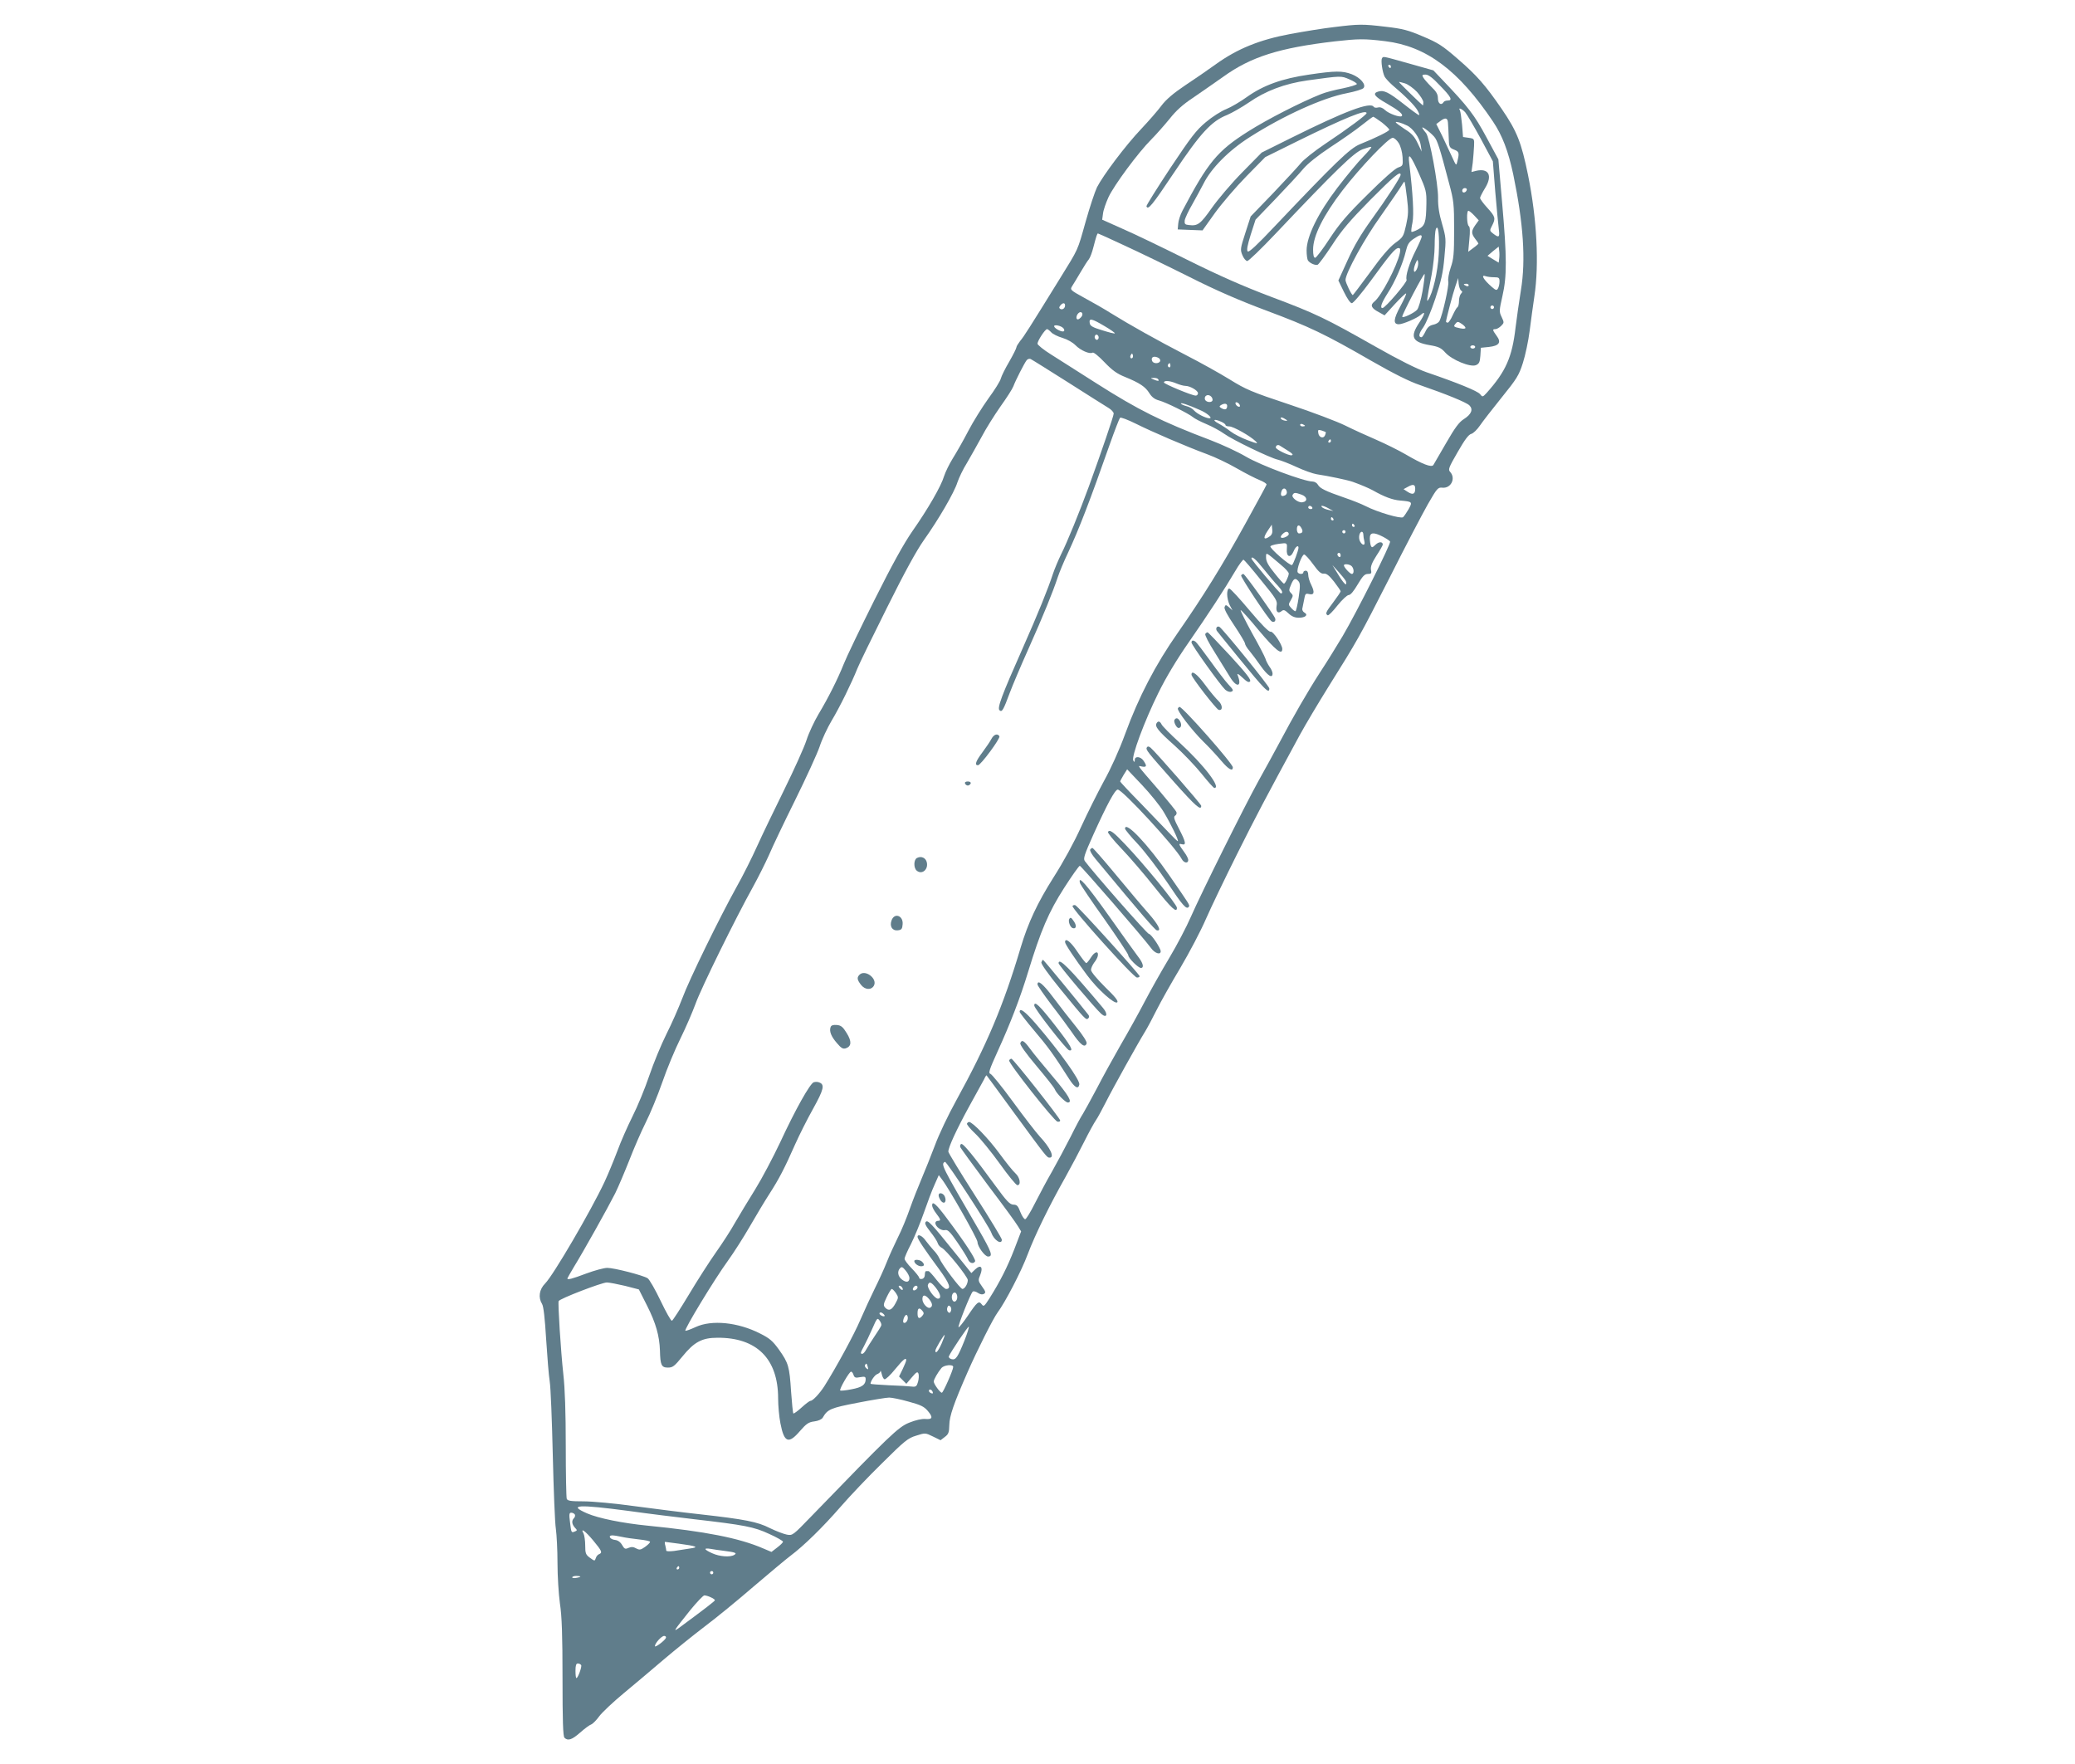 <?xml version="1.0" standalone="no"?>
<!DOCTYPE svg PUBLIC "-//W3C//DTD SVG 20010904//EN"
 "http://www.w3.org/TR/2001/REC-SVG-20010904/DTD/svg10.dtd">
<svg version="1.0" xmlns="http://www.w3.org/2000/svg"
 width="1280pt" height="1088pt" viewBox="0 0 1280 1088"
 preserveAspectRatio="xMidYMid meet">
<g transform="translate(0,1088) scale(0.1,-0.1)"
fill="#607d8b" stroke="none">
<path d="M8230 10713 c-63 -7 -186 -27 -272 -43 -188 -35 -326 -91 -459 -187
-46 -33 -131 -92 -189 -130 -73 -49 -117 -87 -145 -124 -22 -30 -78 -94 -125
-144 -97 -102 -235 -286 -273 -360 -13 -27 -45 -123 -70 -212 -52 -185 -42
-162 -160 -353 -191 -309 -221 -356 -244 -383 -12 -16 -23 -33 -23 -39 0 -6
-20 -46 -44 -88 -25 -42 -48 -89 -52 -104 -3 -15 -38 -71 -77 -124 -38 -53
-95 -144 -125 -202 -30 -58 -73 -133 -95 -168 -21 -34 -45 -83 -53 -108 -18
-62 -101 -205 -195 -339 -54 -78 -124 -204 -237 -430 -88 -176 -172 -351 -187
-390 -37 -93 -97 -212 -156 -310 -26 -44 -60 -116 -74 -160 -14 -44 -76 -181
-137 -305 -61 -124 -137 -281 -168 -350 -31 -69 -87 -181 -126 -250 -106 -191
-292 -571 -335 -687 -22 -57 -65 -156 -98 -221 -32 -64 -80 -180 -106 -257
-26 -77 -72 -189 -103 -250 -30 -60 -73 -157 -94 -215 -22 -58 -57 -143 -79
-190 -83 -177 -316 -576 -366 -626 -37 -37 -44 -87 -19 -127 9 -15 17 -86 25
-217 7 -107 16 -224 22 -260 6 -36 14 -240 19 -455 5 -214 13 -419 19 -455 5
-36 10 -130 10 -210 0 -80 7 -192 15 -250 12 -78 16 -197 16 -461 0 -262 3
-358 12 -367 21 -21 46 -13 97 32 27 24 58 47 68 50 10 4 33 27 50 51 18 24
86 88 150 141 65 54 177 148 248 209 72 61 185 152 252 203 68 51 203 161 301
246 99 84 201 170 228 190 84 63 200 177 308 301 57 66 173 188 258 271 138
137 159 154 209 169 56 18 57 18 104 -5 l47 -23 26 20 c23 17 27 28 28 74 1
55 26 129 114 329 59 134 157 329 184 365 47 63 147 255 186 360 45 119 134
301 233 476 35 63 87 161 116 219 29 58 61 116 71 130 10 14 36 62 59 107 44
88 205 377 245 441 13 21 45 81 71 133 26 52 92 169 147 261 55 93 126 228
157 300 32 73 118 252 191 398 120 240 170 335 387 735 36 66 116 200 177 298
183 292 192 309 377 672 97 193 204 397 237 455 57 99 62 105 90 102 53 -5 84
58 47 98 -13 14 -8 27 47 122 43 75 67 108 84 112 12 3 36 26 53 51 16 24 77
102 134 173 93 115 107 137 131 213 15 46 34 136 42 199 8 63 21 159 29 212
30 197 16 476 -39 748 -41 201 -68 270 -161 406 -102 149 -156 210 -273 311
-93 81 -121 99 -214 138 -91 39 -125 48 -230 60 -143 17 -164 17 -318 -2z
m315 -87 c254 -31 452 -179 665 -496 57 -85 94 -181 125 -327 62 -299 78 -526
47 -713 -11 -69 -26 -172 -33 -230 -21 -183 -60 -271 -178 -403 -25 -27 -26
-27 -41 -8 -15 19 -137 69 -330 135 -63 22 -170 76 -315 158 -307 174 -368
204 -643 307 -172 65 -320 130 -519 229 -153 76 -333 163 -401 192 l-123 55 5
37 c2 21 18 67 34 102 35 75 184 276 264 356 30 30 80 87 112 126 40 51 82 89
144 130 48 33 132 91 187 130 172 124 347 179 690 219 145 16 180 17 310 1z
m-1609 -1260 c87 -40 267 -127 399 -193 168 -85 310 -146 475 -208 266 -99
364 -146 650 -311 138 -79 234 -127 299 -149 162 -56 285 -106 305 -125 25
-25 13 -55 -34 -85 -29 -18 -55 -53 -109 -147 -39 -68 -75 -129 -79 -136 -11
-17 -68 5 -172 66 -41 24 -122 64 -179 89 -58 25 -144 64 -192 88 -48 24 -203
83 -345 130 -235 78 -269 93 -369 155 -60 37 -182 105 -270 150 -176 91 -349
188 -465 260 -41 26 -115 68 -163 94 -84 46 -87 49 -74 70 7 11 31 50 52 86
21 36 44 72 52 81 7 9 20 42 28 75 18 69 23 84 28 84 2 0 76 -33 163 -74z
m-366 -370 c0 -18 -17 -29 -30 -21 -8 5 -7 11 1 21 15 18 29 18 29 0z m100
-71 c-7 -8 -16 -15 -21 -15 -13 0 -11 24 3 38 18 18 35 -3 18 -23z m143 -56
c38 -22 67 -43 64 -45 -2 -3 -37 6 -78 19 -60 18 -75 27 -77 45 -5 31 12 28
91 -19z m-253 -14 c6 -7 7 -16 2 -18 -11 -7 -54 15 -59 29 -5 15 43 6 57 -11z
m-75 -25 c9 -10 41 -26 69 -34 30 -9 63 -28 80 -45 31 -32 88 -57 106 -46 6 4
39 -23 73 -59 48 -50 77 -71 127 -91 91 -37 126 -61 150 -100 15 -24 33 -38
60 -45 44 -12 183 -81 209 -103 9 -8 45 -27 81 -42 36 -15 86 -42 111 -60 54
-39 285 -150 331 -160 18 -4 70 -24 115 -45 45 -21 101 -41 125 -45 74 -11
192 -36 223 -47 53 -19 99 -39 125 -53 68 -39 120 -58 165 -62 79 -7 79 -8 54
-54 -13 -22 -28 -44 -34 -49 -14 -11 -158 31 -230 68 -27 14 -86 37 -130 52
-119 41 -153 58 -165 80 -6 11 -21 20 -33 20 -52 0 -321 100 -412 154 -51 30
-149 75 -217 101 -304 115 -447 187 -705 351 -109 70 -235 149 -280 178 -45
28 -82 58 -83 66 0 18 47 90 59 90 4 0 16 -9 26 -20z m290 -40 c-5 -8 -11 -8
-17 -2 -6 6 -7 16 -3 22 5 8 11 8 17 2 6 -6 7 -16 3 -22z m211 -117 c-10 -10
-19 5 -10 18 6 11 8 11 12 0 2 -7 1 -15 -2 -18z m163 -2 c7 -5 10 -14 7 -20
-10 -16 -43 -14 -49 3 -10 25 14 34 42 17z m-561 -149 c119 -76 232 -147 250
-158 17 -10 32 -26 32 -35 0 -15 -77 -240 -153 -449 -57 -156 -135 -347 -171
-418 -18 -37 -41 -92 -51 -122 -30 -92 -92 -245 -185 -455 -132 -297 -160
-373 -144 -386 15 -13 23 0 63 108 16 43 68 166 116 273 92 206 150 349 180
440 10 30 38 98 63 150 68 146 135 320 258 670 30 85 59 159 63 163 5 5 48
-12 97 -36 102 -51 307 -139 439 -188 50 -18 133 -58 185 -88 52 -30 115 -62
140 -72 25 -10 44 -22 43 -28 -2 -6 -60 -113 -129 -238 -145 -263 -262 -451
-420 -678 -136 -194 -240 -394 -323 -621 -38 -104 -89 -216 -132 -293 -38 -70
-101 -196 -140 -281 -43 -95 -109 -216 -171 -313 -98 -155 -156 -278 -202
-432 -106 -357 -210 -602 -396 -940 -49 -88 -109 -214 -133 -280 -25 -66 -62
-158 -82 -205 -20 -47 -53 -130 -72 -184 -19 -55 -52 -135 -74 -178 -21 -43
-53 -112 -69 -153 -16 -41 -50 -115 -74 -163 -24 -49 -64 -135 -89 -193 -38
-90 -150 -295 -222 -409 -29 -45 -71 -90 -85 -90 -6 0 -31 -19 -55 -41 -25
-23 -48 -39 -51 -37 -3 3 -9 64 -14 134 -10 156 -16 177 -75 260 -39 54 -58
70 -116 99 -137 70 -299 86 -398 40 -30 -14 -58 -24 -63 -23 -11 4 178 316
263 433 36 50 96 144 134 210 38 66 92 156 121 201 60 93 94 159 159 306 25
56 75 156 111 220 66 119 73 149 37 162 -9 4 -23 4 -33 1 -23 -7 -115 -171
-207 -370 -44 -93 -113 -224 -154 -290 -41 -66 -97 -158 -124 -205 -26 -47
-80 -130 -119 -185 -39 -55 -114 -172 -166 -259 -53 -88 -100 -161 -105 -162
-6 -2 -37 54 -70 123 -33 69 -69 132 -80 139 -28 18 -206 64 -249 64 -20 0
-79 -16 -130 -35 -90 -34 -116 -40 -116 -30 0 2 19 35 41 72 58 94 208 362
254 453 20 41 59 133 87 204 27 70 72 174 100 230 28 55 75 169 104 252 28 82
79 204 112 270 32 65 74 162 93 214 34 95 245 524 354 720 32 58 76 146 98
195 21 50 94 203 162 340 68 138 136 286 151 330 14 44 48 116 74 160 50 83
124 234 159 322 11 28 93 196 182 374 110 221 183 354 229 419 87 122 186 291
206 355 9 27 35 82 59 120 23 39 63 111 90 160 26 50 79 134 116 187 38 53 74
109 80 125 14 38 69 145 82 161 5 7 16 11 24 8 7 -3 111 -68 231 -144z m632
102 c0 -8 -5 -12 -10 -9 -6 4 -8 11 -5 16 9 14 15 11 15 -7z m-75 -84 c7 -12
-2 -12 -30 0 -19 8 -19 9 2 9 12 1 25 -3 28 -9z m112 -25 c19 -8 44 -15 55
-15 29 0 78 -29 78 -45 0 -8 -6 -15 -14 -15 -23 0 -196 72 -196 81 0 14 37 11
77 -6z m223 -101 c0 -19 -39 -18 -47 2 -3 9 0 20 8 24 15 10 39 -6 39 -26z
m-80 -62 c46 -19 83 -52 61 -52 -22 0 -76 27 -95 48 -10 12 -31 24 -47 27 -16
4 -31 11 -34 15 -6 10 43 -6 115 -38z m248 29 c3 -8 -1 -12 -9 -9 -7 2 -15 10
-17 17 -3 8 1 12 9 9 7 -2 15 -10 17 -17z m-78 -4 c0 -22 -11 -27 -33 -16 -16
9 -17 13 -6 20 21 13 39 11 39 -4z m370 -91 c0 -2 -9 -2 -20 1 -11 3 -20 9
-20 15 0 5 9 4 20 -2 11 -6 20 -12 20 -14z m-405 -8 c14 -6 25 -15 25 -20 0
-4 10 -8 23 -8 25 0 129 -59 162 -91 18 -18 13 -17 -49 6 -38 14 -86 39 -105
54 -20 16 -54 38 -76 50 -41 22 -25 30 20 9z m515 -24 c0 -2 -7 -4 -15 -4 -8
0 -15 4 -15 10 0 5 7 7 15 4 8 -4 15 -8 15 -10z m128 -39 c1 -1 0 -10 -4 -19
-9 -24 -38 -15 -42 13 -3 20 -1 22 20 16 13 -4 24 -9 26 -10z m32 -55 c0 -5
-5 -10 -11 -10 -5 0 -7 5 -4 10 3 6 8 10 11 10 2 0 4 -4 4 -10z m-265 -60 c29
-18 35 -26 22 -28 -17 -3 -97 36 -97 48 0 13 13 19 24 12 6 -4 29 -18 51 -32z
m785 -234 c0 -34 -15 -40 -46 -20 l-26 17 24 13 c35 20 48 17 48 -10z m-792
-19 c2 -10 -4 -20 -13 -23 -21 -9 -28 0 -20 26 8 24 28 22 33 -3z m91 -18 c36
-13 39 -42 5 -47 -26 -4 -70 30 -60 46 9 15 15 15 55 1z m66 -79 c3 -5 -1 -10
-9 -10 -9 0 -16 5 -16 10 0 6 4 10 9 10 6 0 13 -4 16 -10z m101 -6 l29 -16
-30 7 c-16 3 -34 11 -39 16 -16 15 9 11 40 -7z m29 -64 c3 -5 1 -10 -4 -10 -6
0 -11 5 -11 10 0 6 2 10 4 10 3 0 8 -4 11 -10z m130 -40 c3 -5 1 -10 -4 -10
-6 0 -11 5 -11 10 0 6 2 10 4 10 3 0 8 -4 11 -10z m-521 -67 c-37 -27 -45 -14
-17 29 l28 42 3 -29 c3 -19 -2 -33 -14 -42z m195 48 c11 -20 5 -31 -16 -31 -7
0 -13 11 -13 25 0 29 15 33 29 6z m271 -21 c0 -5 -4 -10 -10 -10 -5 0 -10 5
-10 10 0 6 5 10 10 10 6 0 10 -4 10 -10z m-350 -14 c0 -13 -39 -30 -48 -21 -8
7 20 35 34 35 8 0 14 -6 14 -14z m460 -3 c0 -10 3 -28 6 -40 8 -29 -11 -30
-26 -3 -12 22 -5 60 11 60 5 0 9 -8 9 -17z m120 -13 c21 -11 41 -24 45 -30 7
-12 -204 -433 -293 -584 -36 -60 -98 -161 -139 -223 -77 -119 -164 -270 -253
-438 -29 -55 -86 -158 -126 -230 -90 -163 -354 -694 -418 -840 -26 -60 -86
-175 -134 -255 -48 -80 -116 -201 -152 -270 -36 -69 -102 -188 -147 -265 -44
-77 -111 -198 -148 -270 -38 -71 -76 -141 -85 -155 -10 -14 -44 -77 -75 -140
-32 -63 -84 -160 -115 -215 -32 -55 -79 -144 -106 -197 -27 -54 -54 -98 -60
-98 -7 0 -20 20 -30 45 -14 37 -21 45 -43 45 -22 1 -41 21 -111 117 -136 186
-200 264 -211 257 -6 -3 -8 -12 -5 -20 3 -7 80 -113 171 -235 92 -121 175
-235 185 -253 l19 -31 -42 -110 c-42 -108 -87 -198 -154 -304 -31 -48 -35 -52
-47 -36 -18 24 -28 16 -87 -72 -28 -41 -53 -72 -56 -69 -6 6 73 205 87 219 4
5 19 2 32 -7 15 -10 28 -12 38 -6 12 7 10 15 -12 45 -25 35 -25 39 -11 72 19
48 3 66 -31 34 l-24 -23 -100 124 c-149 185 -169 205 -181 192 -9 -8 -1 -24
27 -60 22 -27 42 -58 46 -70 3 -12 15 -25 25 -30 27 -12 161 -179 161 -199 0
-24 -19 -55 -33 -55 -13 0 -125 148 -143 190 -6 14 -22 36 -36 50 -13 14 -34
40 -47 57 -21 31 -51 45 -51 24 0 -13 45 -80 133 -199 65 -89 77 -122 43 -122
-8 0 -34 25 -58 55 -23 30 -46 55 -50 55 -5 0 -11 0 -15 0 -5 0 -8 -10 -8 -23
0 -13 -7 -23 -17 -25 -10 -2 -18 1 -18 7 0 6 -20 31 -45 57 -25 25 -45 52 -45
60 0 9 18 50 40 92 21 42 57 129 79 192 22 63 51 141 66 173 l26 59 18 -24
c42 -53 221 -368 221 -389 0 -27 45 -89 65 -89 32 0 22 27 -56 163 -234 402
-236 406 -210 421 9 6 273 -398 287 -439 16 -45 64 -75 64 -41 0 8 -74 130
-165 272 -91 142 -165 264 -165 271 0 27 51 137 127 276 43 78 85 154 93 169
7 16 14 27 16 25 1 -1 75 -101 163 -222 210 -286 209 -285 226 -285 32 0 4 61
-60 129 -23 25 -98 122 -166 215 -68 93 -131 171 -140 173 -13 4 -6 26 44 136
80 175 141 334 189 492 78 255 127 370 222 518 48 75 92 137 97 137 8 0 389
-440 439 -507 23 -33 60 -45 60 -20 -1 21 -59 107 -73 107 -11 0 -344 380
-395 449 -11 15 -3 39 52 162 85 188 134 279 151 279 29 0 355 -354 394 -427
13 -26 41 -31 41 -7 0 8 -11 30 -24 47 -36 50 -38 56 -16 50 29 -8 26 12 -17
95 -31 59 -35 74 -24 81 8 5 11 15 8 22 -2 8 -52 68 -108 135 -144 167 -134
152 -104 146 29 -5 31 4 9 36 -18 27 -54 30 -54 5 0 -15 -2 -15 -9 -4 -14 21
68 242 154 416 48 98 114 207 187 312 124 179 222 329 288 441 23 40 47 71 51
70 5 -2 54 -59 109 -128 93 -113 101 -127 95 -156 -6 -37 8 -52 31 -33 12 10
20 7 42 -14 20 -19 39 -27 64 -27 41 0 60 18 34 32 -9 5 -15 17 -12 26 2 9 7
34 11 55 6 35 9 38 30 33 32 -8 36 11 14 56 -11 21 -19 49 -19 63 0 16 -6 25
-15 25 -8 0 -15 -4 -15 -10 0 -13 -27 -13 -35 0 -9 15 26 110 40 110 6 0 31
-27 55 -60 34 -47 49 -60 66 -58 16 2 33 -11 63 -49 22 -29 41 -56 41 -60 0
-4 -21 -35 -45 -67 -47 -62 -51 -71 -35 -81 5 -3 32 24 60 60 29 36 60 65 70
65 11 0 31 24 55 65 31 52 43 65 63 65 21 0 24 4 19 26 -3 20 6 43 34 87 22
33 39 64 39 68 0 19 -24 19 -44 0 -21 -20 -24 -20 -30 -6 -3 9 -6 30 -6 46 0
36 23 38 80 9z m-592 -77 c-4 -49 23 -58 42 -13 11 28 30 41 30 22 0 -17 -32
-102 -40 -107 -12 -7 -143 107 -133 116 8 8 43 15 81 18 20 1 23 -3 20 -36z
m-35 -98 c26 -21 47 -45 47 -52 0 -17 -22 -63 -30 -63 -3 0 -30 29 -58 65 -38
46 -52 73 -52 95 0 36 -6 39 93 -45z m367 59 c0 -8 -4 -12 -10 -9 -5 3 -10 10
-10 16 0 5 5 9 10 9 6 0 10 -7 10 -16z m-473 -86 c32 -40 70 -85 86 -101 27
-29 34 -47 18 -47 -8 0 -181 205 -181 215 0 19 28 -5 77 -67z m541 20 c15 -15
16 -48 1 -48 -11 0 -48 40 -49 53 0 11 35 8 48 -5z m-37 -90 c5 -9 5 -19 1
-22 -4 -2 -25 23 -45 57 l-38 62 36 -40 c20 -22 41 -48 46 -57z m-291 -3 c11
-13 11 -32 1 -100 -7 -47 -16 -85 -20 -85 -5 0 -16 9 -26 20 -18 20 -18 22 -2
49 14 25 15 29 1 43 -14 14 -14 19 0 52 16 39 27 44 46 21z m-831 -1424 c46
-77 92 -173 87 -179 -2 -2 -28 23 -57 54 -30 31 -109 114 -176 183 -68 69
-123 128 -123 131 0 3 10 21 21 40 l22 35 92 -97 c50 -53 111 -128 134 -167z
m-1569 -2873 c0 -26 -18 -31 -45 -11 -27 20 -32 52 -12 72 10 10 16 6 34 -16
13 -15 23 -36 23 -45z m-1754 -49 l85 -22 51 -101 c54 -107 76 -186 79 -276 2
-89 9 -105 49 -105 30 0 40 8 90 69 72 89 121 115 215 115 243 2 375 -130 375
-374 0 -44 6 -113 14 -153 23 -120 50 -131 121 -48 39 45 54 55 88 59 25 3 46
13 52 23 30 52 48 60 215 92 91 18 179 32 195 32 17 0 71 -11 120 -25 74 -20
95 -30 118 -57 34 -40 30 -54 -15 -50 -21 2 -61 -7 -100 -23 -67 -27 -119 -77
-601 -575 -117 -121 -118 -122 -154 -115 -20 4 -67 22 -104 40 -76 39 -153 54
-429 85 -102 11 -283 34 -403 50 -121 17 -263 30 -317 30 -80 0 -99 3 -104 16
-3 9 -6 155 -6 326 0 206 -5 355 -15 442 -16 146 -34 436 -29 451 6 15 264
114 297 115 15 0 66 -10 113 -21z m1918 -13 c29 -38 34 -66 12 -66 -21 0 -69
67 -62 85 8 23 21 18 50 -19z m-209 3 c11 -17 -1 -21 -15 -4 -8 9 -8 15 -2 15
6 0 14 -5 17 -11z m95 2 c0 -12 -20 -25 -27 -18 -7 7 6 27 18 27 5 0 9 -4 9
-9z m-133 -37 c16 -25 16 -28 -2 -61 -23 -43 -41 -51 -63 -30 -14 15 -14 21 8
67 13 27 27 50 31 50 5 0 16 -12 26 -26z m378 -24 c0 -27 -22 -39 -31 -16 -8
22 3 49 19 43 6 -2 12 -14 12 -27z m-174 -12 c21 -26 24 -44 8 -53 -16 -10
-49 25 -49 52 0 29 16 30 41 1z m135 -74 c-5 -13 -10 -14 -18 -6 -6 6 -8 18
-4 28 5 13 10 14 18 6 6 -6 8 -18 4 -28z m-176 1 c10 -12 10 -18 0 -30 -19
-23 -30 -18 -30 15 0 33 11 38 30 15z m-233 -32 c-8 -7 -37 9 -31 19 3 5 12 4
20 -3 8 -6 13 -14 11 -16z m143 -12 c0 -20 -17 -37 -27 -28 -7 8 7 47 18 47 5
0 9 -9 9 -19z m-164 -47 c-2 -6 -21 -37 -43 -69 -21 -31 -44 -68 -51 -81 -7
-13 -17 -24 -23 -24 -13 0 -12 6 11 48 11 20 34 69 51 107 29 66 31 69 45 50
8 -11 13 -24 10 -31z m514 -91 c-42 -104 -54 -123 -80 -116 -12 3 -19 11 -17
17 11 27 119 188 123 183 3 -3 -9 -40 -26 -84z m-142 -21 c-21 -47 -38 -66
-38 -42 0 11 53 100 57 96 2 -2 -7 -26 -19 -54z m-218 -102 c0 -5 -10 -30 -22
-55 l-22 -45 23 -23 22 -22 34 40 c29 34 35 37 41 22 3 -10 2 -32 -3 -50 -8
-28 -13 -32 -39 -29 -16 2 -80 6 -141 8 -62 3 -113 7 -113 9 0 17 27 56 42 60
10 4 19 12 19 18 1 7 4 -1 8 -17 3 -16 11 -31 17 -33 7 -2 36 25 65 61 52 63
69 76 69 56z m-237 -41 c4 -16 3 -18 -9 -8 -7 6 -11 15 -8 20 8 13 11 11 17
-12z m527 0 c0 -19 -62 -159 -70 -159 -11 0 -50 54 -50 69 0 13 25 56 48 84
16 18 72 24 72 6z m-615 -49 c6 -17 12 -20 41 -14 29 5 34 3 34 -13 0 -34 -23
-50 -88 -62 -35 -7 -66 -10 -69 -7 -7 7 56 116 67 116 5 0 12 -9 15 -20z m488
-104 c4 -10 1 -13 -9 -9 -7 3 -14 9 -14 14 0 14 17 10 23 -5z m-1876 -735
c120 -17 301 -39 403 -51 311 -36 371 -47 465 -91 47 -21 85 -43 85 -48 0 -5
-16 -21 -36 -36 l-35 -27 -52 22 c-148 64 -358 105 -712 140 -152 15 -303 45
-374 76 -121 53 -54 56 256 15z m-331 -22 c3 -6 1 -16 -5 -22 -16 -16 -14 -37
5 -59 16 -16 15 -18 0 -24 -22 -9 -22 -8 -30 59 -6 47 -5 57 8 57 8 0 18 -5
22 -11z m113 -160 c54 -65 59 -76 36 -85 -8 -3 -17 -14 -20 -25 -6 -18 -7 -18
-36 3 -26 19 -29 28 -29 76 0 29 -5 62 -10 73 -22 39 9 18 59 -42z m176 22
c22 -5 70 -12 108 -16 37 -4 67 -10 67 -15 0 -5 -14 -19 -31 -31 -27 -19 -34
-20 -55 -9 -17 10 -30 10 -47 3 -20 -9 -25 -7 -39 17 -10 18 -26 30 -44 32
-31 3 -46 28 -17 28 10 0 36 -4 58 -9z m352 -42 c112 -15 128 -22 68 -30 -27
-4 -71 -11 -97 -15 -27 -3 -48 -3 -48 2 0 5 -3 19 -6 32 -4 12 -4 22 -1 22 3
0 41 -5 84 -11z m278 -44 c72 -9 83 -14 65 -25 -25 -16 -92 -11 -137 10 -51
23 -55 34 -10 27 17 -3 55 -9 82 -12z m-275 -105 c0 -5 -5 -10 -11 -10 -5 0
-7 5 -4 10 3 6 8 10 11 10 2 0 4 -4 4 -10z m210 -30 c0 -5 -4 -10 -10 -10 -5
0 -10 5 -10 10 0 6 5 10 10 10 6 0 10 -4 10 -10z m-820 -24 c0 -2 -11 -6 -25
-8 -14 -3 -25 -1 -25 3 0 5 11 9 25 9 14 0 25 -2 25 -4z m805 -128 c14 -6 25
-14 25 -18 0 -5 -61 -52 -214 -165 -48 -35 -45 -30 62 104 41 50 80 91 87 91
8 0 26 -5 40 -12z m-277 -250 c-6 -16 -68 -63 -68 -51 0 18 41 63 57 63 8 0
13 -5 11 -12z m-523 -168 c6 -9 -20 -80 -29 -80 -4 0 -6 20 -6 45 0 33 4 45
14 45 8 0 17 -4 21 -10z"/>
<path d="M8525 10520 c-8 -13 3 -88 17 -114 6 -10 26 -32 46 -50 82 -69 138
-126 155 -155 10 -17 15 -31 10 -31 -4 0 -48 32 -96 70 -92 72 -121 86 -156
75 -36 -11 -23 -30 53 -73 73 -42 104 -67 93 -78 -10 -10 -80 15 -103 37 -14
14 -31 20 -44 16 -11 -3 -23 -1 -26 4 -20 33 -178 -27 -510 -192 l-181 -90
-120 -122 c-66 -67 -150 -166 -188 -220 -70 -99 -86 -112 -141 -105 -24 2 -28
7 -26 28 2 14 23 59 47 100 23 41 54 98 69 127 48 96 156 205 285 287 210 134
452 243 598 271 51 10 98 24 104 32 18 21 -19 64 -72 85 -58 22 -101 22 -263
-2 -167 -24 -283 -66 -384 -138 -40 -29 -98 -63 -128 -75 -31 -12 -87 -48
-125 -80 -60 -50 -92 -92 -220 -284 -82 -124 -148 -230 -147 -235 9 -27 35 5
170 207 163 244 231 318 328 356 30 13 90 47 134 77 102 71 220 116 361 136
210 29 207 29 258 7 26 -11 47 -24 47 -29 0 -5 -39 -17 -87 -27 -48 -9 -109
-25 -135 -36 -119 -47 -331 -155 -449 -230 -190 -120 -248 -191 -405 -489 -13
-25 -25 -61 -26 -80 l-3 -35 76 -3 77 -3 77 108 c43 59 130 161 194 226 l116
118 200 99 c291 143 425 198 425 172 0 -10 -114 -95 -255 -189 -66 -44 -135
-99 -152 -121 -18 -22 -95 -105 -170 -184 l-138 -143 -33 -102 c-31 -96 -32
-103 -18 -137 8 -20 22 -36 30 -36 8 0 86 75 173 167 377 398 485 502 538 522
27 10 52 17 54 15 3 -3 -20 -30 -51 -62 -31 -31 -102 -117 -158 -190 -119
-156 -190 -300 -190 -387 0 -27 4 -55 8 -61 11 -17 45 -32 60 -27 7 3 47 57
89 121 60 93 110 151 237 280 144 145 186 180 186 154 0 -15 -86 -147 -178
-274 -67 -93 -108 -162 -149 -253 l-57 -125 34 -70 c21 -43 40 -70 49 -70 9 0
61 62 116 137 120 165 152 203 172 203 11 0 13 -7 8 -32 -18 -81 -115 -266
-158 -299 -26 -21 -18 -40 28 -64 l36 -20 62 68 c34 37 66 67 70 67 5 0 -11
-35 -34 -78 -44 -81 -46 -112 -10 -112 25 0 111 37 134 57 32 29 28 7 -8 -47
-59 -88 -44 -120 65 -139 54 -9 70 -17 95 -45 41 -46 156 -93 190 -78 20 9 24
19 27 59 l3 48 49 5 c64 7 79 28 48 69 -26 36 -27 41 -7 41 8 0 24 9 35 20 19
19 19 21 3 55 -16 33 -15 39 5 129 28 123 28 234 -2 577 l-23 266 -74 137
c-73 136 -114 189 -269 351 l-58 61 -149 42 c-168 47 -160 46 -168 32z m55
-50 c0 -5 -2 -10 -4 -10 -3 0 -8 5 -11 10 -3 6 -1 10 4 10 6 0 11 -4 11 -10z
m301 -116 c70 -71 82 -94 50 -94 -11 0 -23 -4 -26 -10 -14 -23 -35 -9 -35 23
0 25 -9 42 -41 72 -22 22 -45 48 -50 58 -8 14 -6 17 15 17 17 0 44 -20 87 -66z
m-140 -41 c21 -24 39 -52 39 -63 0 -11 -1 -20 -3 -20 -3 0 -147 140 -147 144
0 2 16 -2 36 -8 20 -6 53 -30 75 -53z m297 -125 c11 -13 54 -86 96 -163 l75
-140 15 -190 c9 -104 19 -209 22 -232 6 -47 0 -51 -35 -24 -22 17 -23 19 -7
49 23 45 21 55 -29 110 -25 27 -45 55 -45 61 0 6 14 33 31 61 48 78 22 125
-57 106 l-27 -7 8 58 c3 32 7 78 8 103 2 44 1 45 -33 50 l-35 5 -6 76 c-4 42
-10 82 -13 88 -13 20 10 12 32 -11z m-514 -63 c25 -20 46 -40 46 -45 0 -9 -80
-49 -182 -90 -61 -25 -153 -114 -522 -503 -111 -118 -162 -165 -169 -158 -8 8
-2 38 18 103 l30 93 125 130 c69 72 145 154 169 183 29 34 89 82 169 135 69
45 155 105 191 134 36 29 69 53 72 53 3 0 27 -16 53 -35z m408 -2 c2 -27 3
-50 6 -121 2 -28 8 -36 32 -45 31 -12 33 -20 20 -72 -7 -30 -7 -29 -34 30 -15
33 -43 92 -61 130 l-35 70 23 17 c32 25 47 22 49 -9z m-253 -17 c37 -17 79
-77 85 -121 l6 -40 -25 52 c-19 40 -36 60 -80 87 -30 20 -55 38 -55 42 0 6 35
-3 69 -20z m167 -68 c21 -23 35 -68 93 -289 29 -107 31 -128 31 -287 0 -149
-3 -180 -21 -232 -12 -36 -18 -71 -15 -86 6 -23 -35 -207 -55 -245 -5 -9 -22
-19 -39 -22 -22 -5 -35 -16 -47 -42 -9 -19 -20 -35 -24 -35 -21 0 -17 23 10
60 17 24 49 100 75 178 36 109 48 161 56 255 11 114 10 121 -14 205 -18 61
-26 109 -25 162 1 86 -53 374 -74 399 -8 9 -18 23 -22 30 -11 19 43 -20 71
-51z m-218 -40 c12 -19 22 -56 24 -87 3 -52 2 -54 -27 -64 -18 -5 -95 -73
-188 -166 -127 -125 -173 -179 -235 -273 -42 -65 -83 -118 -89 -118 -9 0 -13
17 -13 51 0 84 63 210 181 364 110 143 284 325 310 325 10 0 26 -15 37 -32z
m126 -191 c43 -97 46 -110 45 -183 -2 -116 -8 -136 -51 -159 -20 -11 -39 -17
-41 -15 -3 3 0 29 6 57 10 49 3 176 -20 367 -9 70 7 54 61 -67z m-75 -146 c10
-80 9 -105 -5 -168 -16 -71 -18 -76 -68 -112 -35 -26 -85 -84 -154 -180 -57
-77 -105 -141 -107 -141 -8 0 -45 78 -45 93 0 42 117 255 217 394 59 84 116
167 126 184 10 17 19 30 21 28 2 -2 9 -46 15 -98z m369 47 c-6 -18 -28 -21
-28 -4 0 9 7 16 16 16 9 0 14 -5 12 -12z m46 -157 l28 -30 -21 -29 c-26 -37
-26 -52 -1 -85 11 -14 20 -27 20 -29 0 -2 -14 -15 -31 -27 l-32 -24 7 76 c5
50 4 77 -3 82 -13 7 -15 95 -3 95 5 0 21 -13 36 -29z m-219 -241 c-6 -108 -36
-237 -65 -280 -11 -17 -9 0 21 154 10 54 19 136 19 182 0 45 3 90 7 100 15 39
24 -42 18 -156z m-105 110 c0 -6 -16 -43 -36 -83 -40 -78 -66 -161 -57 -183 5
-13 -132 -174 -149 -174 -17 0 -6 32 31 90 46 70 96 186 113 260 10 42 19 57
47 76 39 26 51 29 51 14z m478 -135 l-3 -25 -35 21 -34 21 34 29 35 28 3 -25
c2 -13 2 -35 0 -49z m-509 -67 c-18 -33 -24 -4 -8 35 12 28 14 29 17 10 2 -12
-2 -32 -9 -45z m36 -134 c-9 -52 -24 -103 -33 -114 -17 -20 -92 -56 -92 -43 0
16 135 274 138 263 2 -6 -4 -54 -13 -106z m441 86 c30 0 34 -3 34 -27 0 -16
-5 -35 -10 -43 -7 -12 -13 -11 -37 10 -53 46 -71 79 -37 66 9 -3 31 -6 50 -6z
m-203 -82 c9 -5 9 -10 -1 -20 -6 -6 -12 -27 -12 -44 0 -18 -4 -36 -10 -39 -5
-3 -18 -26 -29 -50 -11 -25 -25 -45 -30 -45 -6 0 -11 3 -11 6 0 13 42 173 58
219 l17 50 3 -35 c2 -19 9 -38 15 -42z m47 32 c0 -5 -7 -7 -15 -4 -8 4 -15 8
-15 10 0 2 7 4 15 4 8 0 15 -4 15 -10z m154 -141 c-3 -5 -10 -7 -15 -3 -5 3
-7 10 -3 15 3 5 10 7 15 3 5 -3 7 -10 3 -15z m-174 -121 c0 -6 -13 -7 -32 -3
-42 9 -44 11 -29 29 11 14 16 13 37 -1 13 -8 24 -20 24 -25z m60 -118 c0 -5
-7 -10 -15 -10 -8 0 -15 5 -15 10 0 6 7 10 15 10 8 0 15 -4 15 -10z"/>
<path d="M6116 6323 c-8 -16 -33 -52 -55 -82 -42 -56 -51 -81 -28 -81 17 1
140 167 132 179 -11 19 -34 12 -49 -16z"/>
<path d="M5953 6048 c2 -7 10 -13 17 -13 7 0 15 6 18 13 2 7 -5 12 -18 12 -13
0 -20 -5 -17 -12z"/>
<path d="M5656 5588 c-20 -11 -21 -61 -1 -78 32 -27 73 7 62 52 -7 28 -35 40
-61 26z"/>
<path d="M5500 5204 c-14 -37 4 -66 38 -62 23 2 28 9 30 37 5 53 -50 74 -68
25z"/>
<path d="M5302 4868 c-17 -17 -15 -31 9 -62 25 -32 64 -34 80 -5 23 43 -54
102 -89 67z"/>
<path d="M5124 4546 c-10 -26 3 -59 39 -100 26 -31 37 -37 54 -32 36 12 38 43
6 94 -23 38 -35 48 -61 50 -22 2 -34 -2 -38 -12z"/>
<path d="M7656 7331 c-5 -8 168 -270 188 -283 14 -10 28 1 22 18 -10 26 -187
274 -196 274 -5 0 -11 -4 -14 -9z"/>
<path d="M7570 7215 c0 -20 7 -50 16 -68 l17 -32 -21 19 c-20 17 -22 17 -28 2
-4 -11 16 -49 60 -114 36 -54 66 -104 66 -111 0 -7 12 -28 28 -46 15 -18 47
-61 70 -94 42 -59 72 -78 72 -45 0 9 -8 28 -19 42 -10 15 -22 37 -25 50 -4 12
-41 84 -83 158 -41 75 -72 138 -70 141 3 2 54 -54 113 -126 103 -122 144 -155
144 -113 -1 28 -58 112 -73 106 -9 -3 -56 44 -128 130 -63 75 -119 136 -126
136 -8 0 -13 -14 -13 -35z"/>
<path d="M7505 7010 c-4 -6 -3 -16 3 -23 5 -7 62 -77 127 -157 169 -207 195
-233 195 -196 0 14 -286 366 -308 380 -6 3 -14 2 -17 -4z"/>
<path d="M7435 6970 c-4 -6 22 -57 58 -113 35 -56 77 -124 94 -152 41 -69 76
-62 48 10 -6 14 3 10 29 -14 27 -26 39 -32 47 -24 9 9 -22 49 -121 157 -74 80
-137 146 -141 146 -4 0 -11 -5 -14 -10z"/>
<path d="M7350 6917 c0 -15 178 -263 208 -291 13 -11 28 -16 38 -12 15 6 12
12 -18 44 -19 20 -70 87 -113 147 -44 61 -84 113 -90 117 -15 11 -25 9 -25 -5z"/>
<path d="M7350 6718 c1 -17 151 -210 167 -216 27 -8 26 30 -1 55 -15 14 -52
58 -82 99 -50 68 -85 93 -84 62z"/>
<path d="M7266 6511 c-8 -12 86 -135 158 -206 34 -33 83 -86 110 -118 45 -53
71 -67 71 -40 0 23 -309 373 -329 373 -3 0 -7 -4 -10 -9z"/>
<path d="M7245 6440 c-7 -11 12 -50 25 -50 16 0 21 19 10 40 -12 22 -25 26
-35 10z"/>
<path d="M7135 6420 c-13 -20 8 -47 107 -135 55 -49 131 -129 170 -177 39 -49
74 -88 79 -88 44 0 -64 141 -214 279 -56 51 -106 102 -111 112 -10 21 -22 24
-31 9z"/>
<path d="M7075 6271 c-9 -15 -1 -24 168 -215 131 -147 167 -179 167 -146 0 10
-283 334 -312 358 -11 9 -18 10 -23 3z"/>
<path d="M6940 5769 c0 -6 36 -50 81 -97 44 -48 125 -154 181 -237 94 -141
118 -169 132 -147 6 10 5 11 -121 193 -131 190 -273 340 -273 288z"/>
<path d="M6835 5749 c-4 -5 33 -51 82 -102 49 -51 142 -159 206 -240 104 -130
137 -161 137 -126 0 21 -203 270 -320 392 -72 76 -95 93 -105 76z"/>
<path d="M6725 5640 c-4 -6 11 -32 33 -58 289 -348 366 -437 378 -440 31 -7
11 33 -49 102 -35 39 -125 146 -202 239 -76 92 -142 167 -146 167 -4 0 -11 -5
-14 -10z"/>
<path d="M6662 5434 c3 -11 71 -112 152 -225 80 -114 146 -213 146 -221 0 -17
61 -78 78 -78 21 0 13 31 -17 69 -15 20 -97 133 -180 251 -138 194 -193 257
-179 204z"/>
<path d="M6616 5292 c-8 -14 376 -441 397 -441 9 -1 17 3 17 8 0 11 -382 434
-397 438 -6 2 -14 0 -17 -5z"/>
<path d="M6596 5212 c-8 -14 5 -50 20 -56 22 -8 27 13 10 39 -18 27 -22 29
-30 17z"/>
<path d="M6570 5069 c0 -12 62 -105 136 -204 65 -88 171 -182 186 -167 8 8
-14 35 -76 95 -50 50 -86 93 -86 105 0 10 9 30 19 44 11 13 21 32 23 42 6 33
-19 28 -42 -9 -12 -19 -25 -35 -29 -35 -5 0 -29 32 -55 70 -41 62 -76 89 -76
59z"/>
<path d="M6424 4945 c-4 -9 42 -73 119 -168 152 -186 157 -191 170 -178 7 7 7
14 0 23 -67 85 -275 338 -279 338 -3 0 -7 -7 -10 -15z"/>
<path d="M6530 4939 c0 -12 225 -278 263 -312 34 -30 44 -3 12 35 -208 248
-275 315 -275 277z"/>
<path d="M6400 4808 c0 -7 40 -64 88 -128 49 -63 103 -137 122 -164 55 -81 82
-102 93 -72 4 9 -23 51 -65 103 -39 48 -103 130 -141 181 -63 84 -97 112 -97
80z"/>
<path d="M6380 4678 c0 -19 198 -272 215 -276 31 -7 12 27 -86 153 -95 122
-129 155 -129 123z"/>
<path d="M6290 4639 c0 -5 41 -58 91 -117 84 -99 119 -147 213 -295 35 -55 58
-68 64 -36 5 27 -121 203 -267 373 -68 78 -101 103 -101 75z"/>
<path d="M6294 4446 c-4 -9 35 -64 101 -142 58 -69 109 -133 112 -143 9 -24
65 -81 80 -81 31 0 6 43 -93 160 -58 69 -122 146 -141 173 -36 49 -50 57 -59
33z"/>
<path d="M6225 4340 c-8 -13 277 -374 298 -378 10 -2 17 1 17 7 0 13 -290 381
-301 381 -4 0 -11 -4 -14 -10z"/>
<path d="M5965 3950 c-3 -5 20 -33 51 -62 31 -29 99 -113 151 -185 52 -73 101
-133 109 -133 24 0 16 48 -12 73 -14 12 -59 68 -100 124 -65 89 -165 193 -186
193 -4 0 -10 -4 -13 -10z"/>
<path d="M5790 3507 c0 -7 6 -22 14 -33 19 -25 37 -8 25 24 -9 24 -39 31 -39
9z"/>
<path d="M5750 3445 c0 -9 11 -31 25 -49 29 -38 31 -46 10 -46 -8 0 -15 -6
-15 -13 0 -23 37 -50 60 -44 16 4 31 -10 76 -76 31 -45 60 -92 65 -104 9 -24
33 -31 44 -13 7 11 -64 119 -173 264 -67 90 -92 112 -92 81z"/>
<path d="M5640 3102 c0 -14 23 -32 42 -32 21 0 23 11 6 28 -13 13 -48 16 -48
4z"/>
</g>
</svg>
